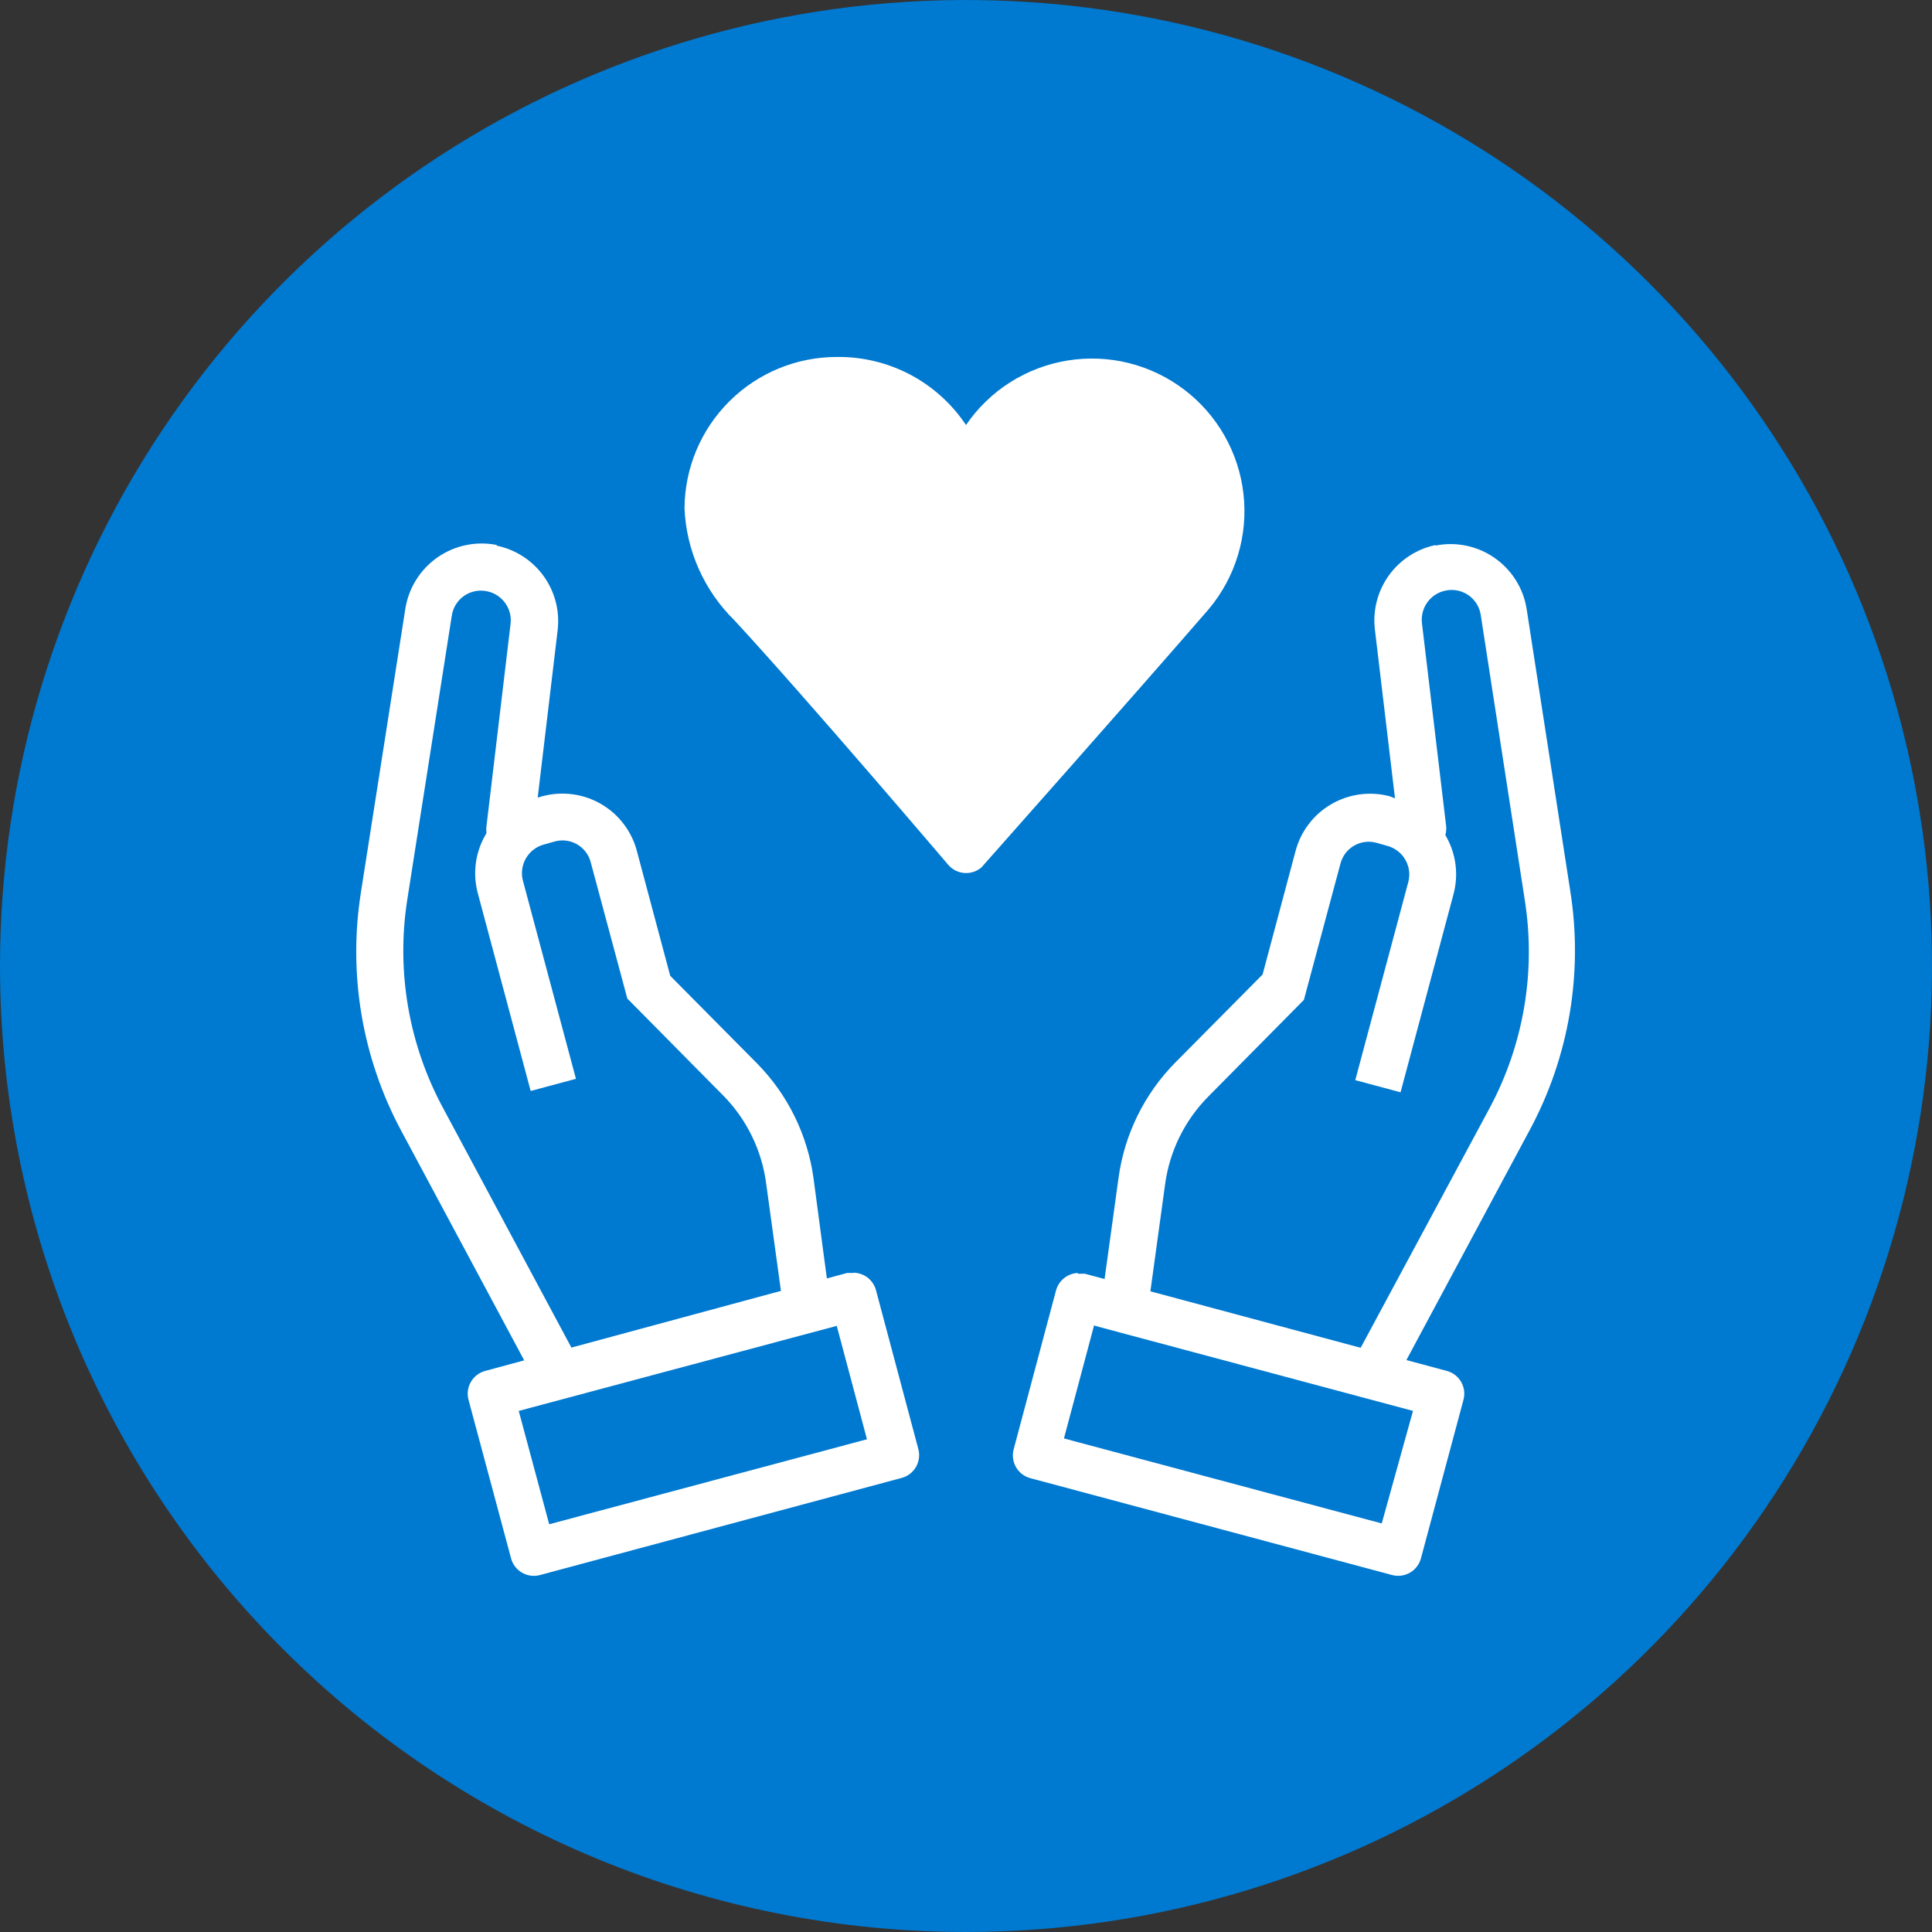 <svg width="64" height="64" viewBox="0 0 64 64" fill="none" xmlns="http://www.w3.org/2000/svg">
<rect x="0" y="0" width="64" height="64" fill="#333333" stroke="none"/>
<path d="M32 64C38.329 64 44.516 62.123 49.778 58.607C55.041 55.091 59.142 50.093 61.564 44.246C63.986 38.399 64.62 31.965 63.385 25.757C62.15 19.55 59.103 13.848 54.627 9.373C50.152 4.897 44.45 1.85 38.243 0.615C32.035 -0.62 25.601 0.014 19.754 2.436C13.907 4.858 8.909 8.959 5.393 14.222C1.877 19.484 0 25.671 0 32C0 40.487 3.371 48.626 9.373 54.627C15.374 60.629 23.513 64 32 64Z" fill="#0079D0"/>
<path d="M46.035 26.377C45.384 26.206 44.691 26.298 44.108 26.635C43.524 26.972 43.098 27.526 42.921 28.176L41.825 32.281L38.938 35.193C37.912 36.23 37.25 37.572 37.053 39.018L36.465 43.281L38.009 43.5L38.596 39.228C38.744 38.135 39.243 37.119 40.017 36.334L43.193 33.123L44.403 28.614C44.435 28.489 44.491 28.371 44.569 28.267C44.647 28.164 44.745 28.078 44.857 28.013C44.969 27.948 45.093 27.907 45.222 27.891C45.35 27.875 45.481 27.886 45.605 27.921L45.947 28.018C46.073 28.05 46.192 28.108 46.295 28.186C46.399 28.265 46.486 28.363 46.551 28.476C46.617 28.589 46.659 28.713 46.676 28.842C46.693 28.971 46.683 29.103 46.649 29.228L44.895 35.781L46.395 36.184L48.149 29.623C48.322 28.979 48.235 28.292 47.907 27.711C47.579 27.131 47.036 26.702 46.395 26.518L46.035 26.377Z" fill="white"/>
<path d="M47.702 18.055H47.553H47.702ZM47.553 18.055C46.931 18.186 46.38 18.545 46.008 19.061C45.637 19.577 45.471 20.213 45.544 20.845L46.342 27.546C46.353 27.65 46.385 27.75 46.435 27.841C46.485 27.931 46.553 28.011 46.635 28.075C46.717 28.139 46.811 28.186 46.911 28.212C47.012 28.239 47.117 28.245 47.219 28.231C47.426 28.204 47.614 28.097 47.742 27.933C47.87 27.769 47.928 27.56 47.904 27.353L47.105 20.652C47.074 20.405 47.137 20.156 47.282 19.954C47.427 19.752 47.643 19.613 47.886 19.564C48.017 19.536 48.152 19.535 48.282 19.562C48.413 19.589 48.537 19.642 48.647 19.718C48.756 19.795 48.849 19.893 48.919 20.007C48.988 20.121 49.034 20.247 49.053 20.38L50.509 29.809C50.885 32.176 50.475 34.601 49.342 36.713L44.798 45.16C44.696 45.338 44.669 45.55 44.722 45.748C44.776 45.946 44.906 46.115 45.084 46.217C45.261 46.32 45.473 46.347 45.671 46.294C45.869 46.24 46.038 46.11 46.141 45.932V45.889L50.684 37.415C51.979 34.999 52.447 32.227 52.018 29.52L50.57 20.16C50.515 19.823 50.392 19.5 50.208 19.21C50.025 18.921 49.786 18.672 49.504 18.477C49.223 18.282 48.905 18.146 48.569 18.076C48.234 18.007 47.889 18.006 47.553 18.073V18.055Z" fill="white"/>
<path d="M35.702 42.168C35.536 42.177 35.378 42.237 35.248 42.341C35.119 42.445 35.026 42.587 34.982 42.747L33.579 48.01C33.552 48.109 33.545 48.212 33.559 48.314C33.572 48.416 33.606 48.514 33.657 48.603C33.708 48.691 33.777 48.769 33.858 48.832C33.94 48.894 34.032 48.94 34.131 48.966L46.123 52.177C46.322 52.228 46.532 52.198 46.71 52.095C46.887 51.991 47.017 51.822 47.07 51.624L48.482 46.361C48.533 46.162 48.504 45.951 48.4 45.774C48.297 45.597 48.128 45.467 47.93 45.414L35.938 42.194H35.702V42.168ZM36.281 43.922L46.807 46.738L45.772 50.466L35.245 47.65L36.245 43.896L36.281 43.922Z" fill="white"/>
<path d="M17.965 26.377L17.623 26.474C16.974 26.648 16.42 27.073 16.083 27.655C15.746 28.237 15.653 28.929 15.825 29.579L17.579 36.14L19.079 35.737L17.325 29.184C17.29 29.059 17.281 28.927 17.298 28.798C17.315 28.669 17.357 28.545 17.422 28.432C17.488 28.32 17.575 28.221 17.678 28.142C17.782 28.064 17.9 28.006 18.026 27.974L18.369 27.877C18.493 27.841 18.623 27.831 18.752 27.847C18.88 27.863 19.004 27.904 19.116 27.969C19.228 28.034 19.326 28.12 19.404 28.223C19.482 28.327 19.539 28.445 19.57 28.57L20.781 33.079L23.956 36.289C24.731 37.075 25.229 38.091 25.377 39.184L25.965 43.456L27.509 43.237L26.947 39.017C26.748 37.591 26.096 36.265 25.088 35.237L22.202 32.325L21.105 28.219C21.023 27.891 20.875 27.582 20.672 27.311C20.469 27.039 20.214 26.811 19.921 26.64C19.629 26.468 19.305 26.357 18.97 26.312C18.634 26.267 18.292 26.289 17.965 26.377Z" fill="white"/>
<path d="M16.298 18.051H16.447H16.298ZM16.447 18.051C16.111 17.986 15.765 17.988 15.43 18.059C15.094 18.129 14.777 18.266 14.495 18.462C14.214 18.657 13.975 18.907 13.792 19.197C13.609 19.486 13.486 19.81 13.43 20.148L11.956 29.56C11.527 32.267 11.995 35.039 13.289 37.455L17.833 45.937C17.933 46.107 18.094 46.233 18.284 46.289C18.473 46.345 18.676 46.328 18.853 46.24C19.03 46.152 19.167 46.001 19.236 45.816C19.306 45.631 19.303 45.427 19.228 45.244V45.2L14.684 36.718C13.54 34.607 13.121 32.178 13.491 29.806L14.965 20.402C14.983 20.27 15.029 20.143 15.099 20.029C15.169 19.916 15.261 19.817 15.371 19.741C15.48 19.664 15.604 19.611 15.735 19.584C15.866 19.558 16.001 19.559 16.131 19.586C16.375 19.635 16.591 19.775 16.736 19.977C16.881 20.178 16.944 20.428 16.912 20.674L16.114 27.376C16.1 27.479 16.108 27.583 16.135 27.683C16.162 27.783 16.209 27.876 16.272 27.958C16.336 28.039 16.415 28.108 16.506 28.158C16.596 28.209 16.695 28.241 16.798 28.253C16.901 28.268 17.006 28.262 17.106 28.235C17.206 28.208 17.3 28.162 17.382 28.098C17.464 28.034 17.532 27.954 17.583 27.863C17.633 27.772 17.665 27.672 17.675 27.569L18.474 20.867C18.546 20.235 18.381 19.599 18.009 19.084C17.637 18.568 17.087 18.209 16.465 18.078L16.447 18.051Z" fill="white"/>
<path d="M28.272 42.169H28.061L16.07 45.414C15.872 45.468 15.703 45.597 15.6 45.775C15.496 45.952 15.467 46.163 15.518 46.362L16.93 51.625C16.983 51.823 17.113 51.992 17.29 52.096C17.468 52.199 17.678 52.229 17.877 52.178L29.869 48.958C29.968 48.932 30.06 48.886 30.142 48.824C30.223 48.761 30.291 48.684 30.343 48.595C30.394 48.506 30.427 48.408 30.441 48.306C30.454 48.205 30.448 48.101 30.421 48.002L29.018 42.739C28.974 42.574 28.877 42.429 28.742 42.324C28.608 42.22 28.442 42.162 28.272 42.16V42.169ZM27.719 43.923L28.719 47.678L18.193 50.493L17.184 46.739L27.711 43.923H27.719Z" fill="white"/>
<path d="M27.728 11.825C26.393 11.822 25.112 12.349 24.165 13.29C23.218 14.23 22.682 15.507 22.675 16.842C22.736 18.24 23.326 19.563 24.324 20.544C26.702 23.114 31.412 28.649 31.412 28.649C31.546 28.805 31.737 28.902 31.942 28.919C32.148 28.935 32.351 28.87 32.509 28.737L32.579 28.658C32.579 28.658 37.614 22.983 40.044 20.175C40.483 19.651 40.812 19.043 41.009 18.387C41.207 17.732 41.269 17.044 41.192 16.363C41.115 15.683 40.901 15.026 40.563 14.431C40.224 13.836 39.769 13.316 39.223 12.903C38.678 12.49 38.054 12.191 37.39 12.026C36.726 11.861 36.035 11.833 35.36 11.943C34.684 12.053 34.038 12.299 33.46 12.666C32.883 13.033 32.386 13.514 32 14.079C31.532 13.377 30.896 12.803 30.15 12.409C29.404 12.016 28.571 11.815 27.728 11.825Z" fill="white"/>
</svg>
